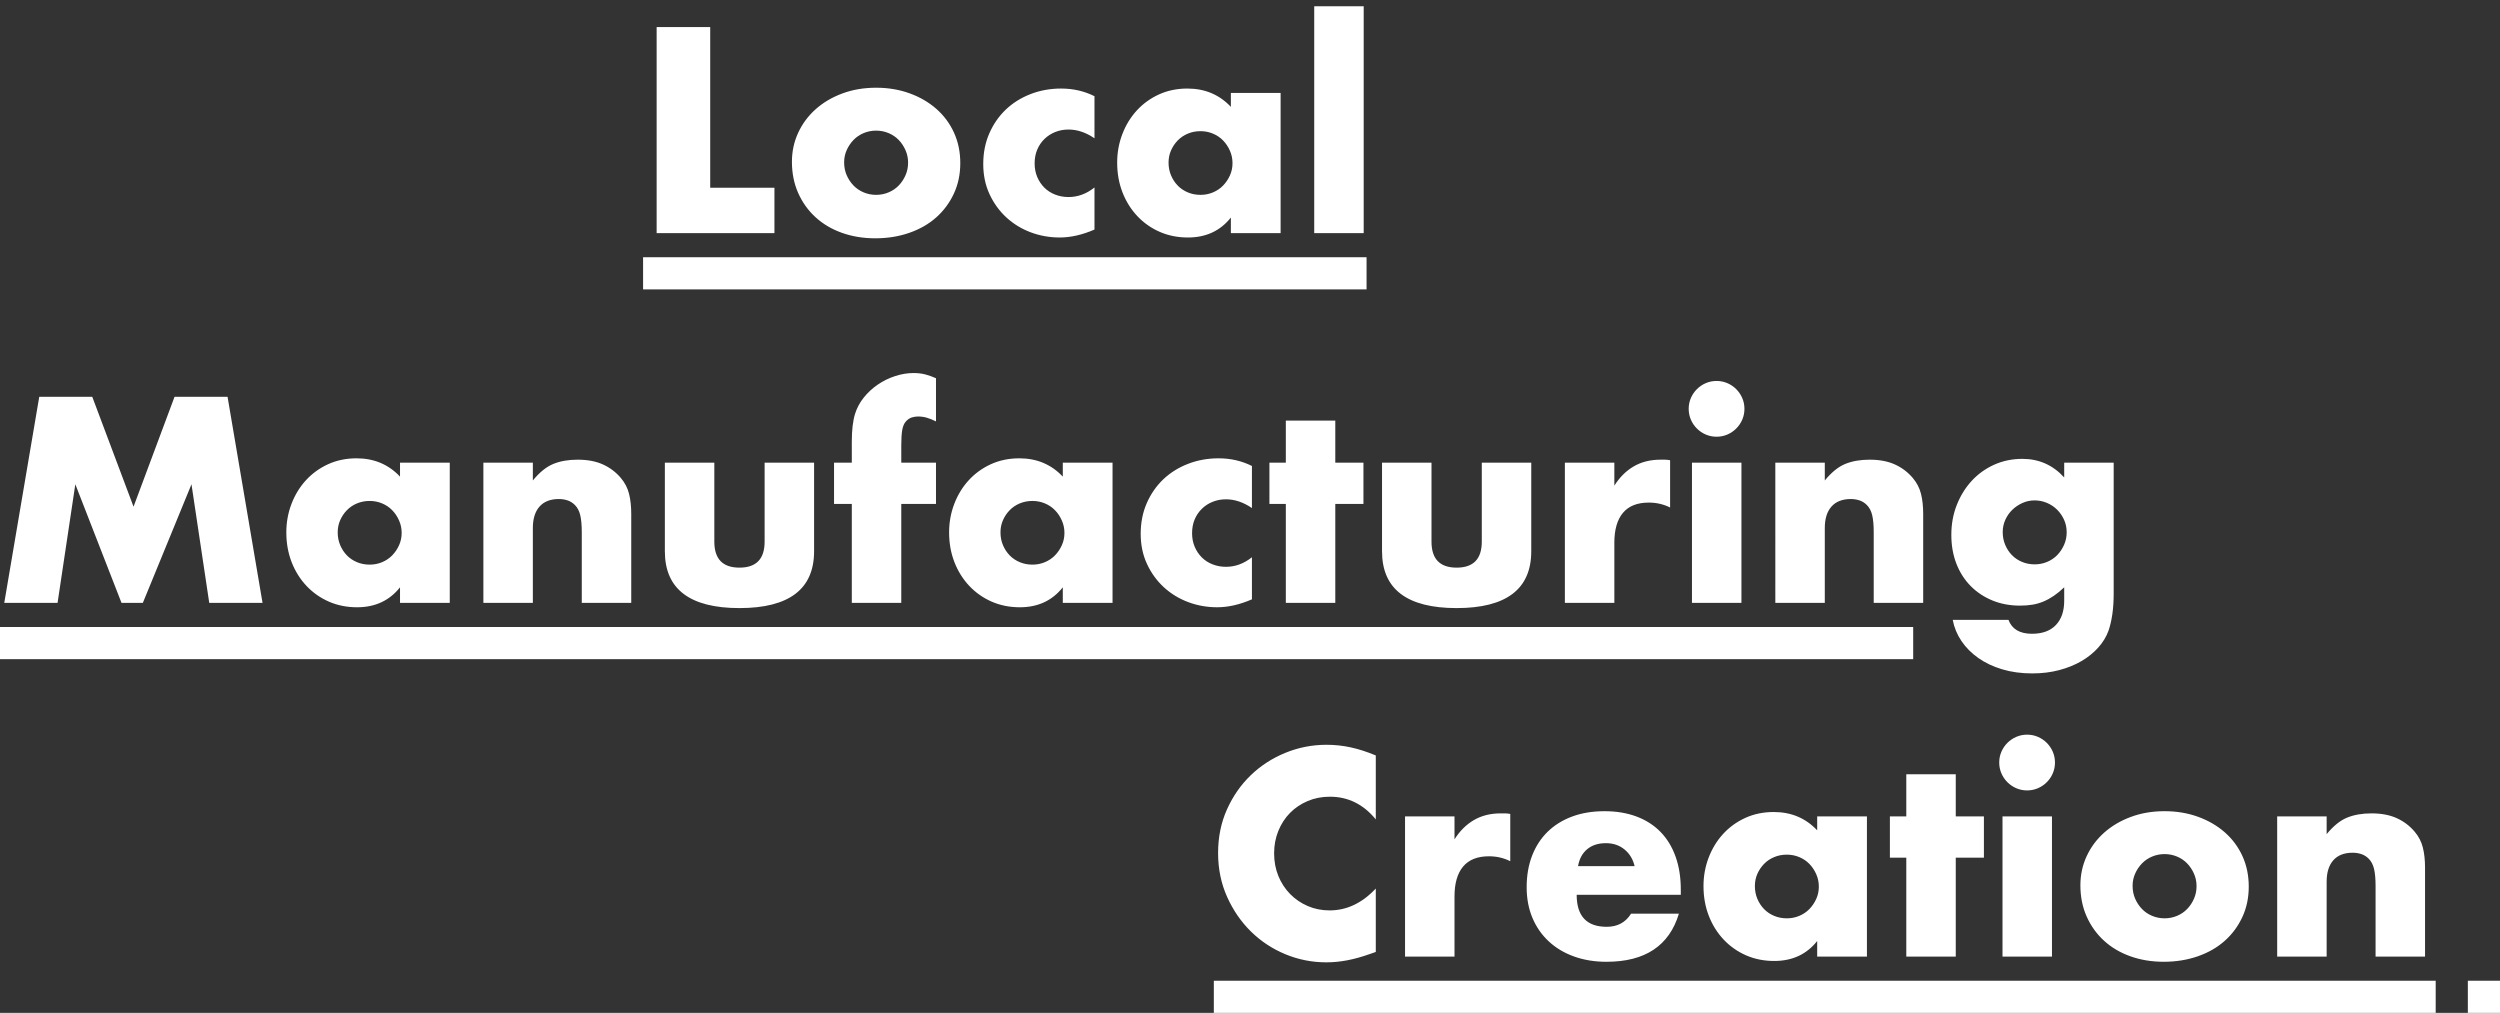 <svg height="126" viewBox="0 0 311 126" width="311" xmlns="http://www.w3.org/2000/svg"><rect x="0" y="0" width="311" height="126" fill="#333333" stroke="none"/><g fill="#fff" fill-rule="evenodd" transform=""><path d="m307 122h4v4h-4z"/><path d="m151 122h152v4h-152z"/><path d="m171.148 101.932c-1.541-1.881-3.445-2.822-5.712-2.822-.997 0-1.921.181-2.771.544-.85.363-1.581.856-2.193 1.479s-1.094 1.366-1.445 2.227-.527 1.791-.527 2.788c0 1.02.176 1.961.527 2.822s.839 1.609 1.462 2.244 1.354 1.133 2.193 1.496 1.745.544 2.72.544c2.131 0 4.046-.907 5.746-2.72v7.888l-.68.238c-1.02.363-1.972.629-2.856.799s-1.757.255-2.618.255c-1.768 0-3.462-.334-5.083-1.003s-3.049-1.609-4.284-2.822-2.227-2.652-2.975-4.318-1.122-3.485-1.122-5.457.368-3.78 1.105-5.423c.737-1.643 1.723-3.06 2.958-4.25 1.235-1.19 2.669-2.119 4.301-2.788s3.343-1.003 5.134-1.003c1.02 0 2.023.108 3.009.323s2.023.55 3.111 1.003zm3.638-.374h6.154v2.856c.657-1.043 1.462-1.842 2.414-2.397s2.063-.833 3.332-.833h.527c.193 0 .414.023.663.068v5.882c-.816-.408-1.7-.612-2.652-.612-1.428 0-2.499.425-3.213 1.275s-1.071 2.091-1.071 3.723v7.48h-6.154zm28.56 6.188c-.204-.861-.623-1.553-1.258-2.074s-1.405-.782-2.312-.782c-.952 0-1.728.249-2.329.748s-.98 1.201-1.139 2.108zm-7.208 3.57c0 2.652 1.247 3.978 3.74 3.978 1.337 0 2.346-.544 3.026-1.632h5.95c-1.201 3.989-4.205 5.984-9.01 5.984-1.473 0-2.822-.221-4.046-.663s-2.272-1.071-3.145-1.887-1.547-1.791-2.023-2.924-.714-2.403-.714-3.808c0-1.451.227-2.76.68-3.927s1.099-2.159 1.938-2.975 1.853-1.445 3.043-1.887 2.533-.663 4.029-.663c1.473 0 2.799.221 3.978.663s2.176 1.082 2.992 1.921 1.439 1.864 1.87 3.077.646 2.578.646 4.097v.646zm22.168-1.088c0 .567.102 1.094.306 1.581s.482.912.833 1.275.771.646 1.258.85 1.014.306 1.581.306c.544 0 1.06-.102 1.547-.306s.907-.487 1.258-.85.635-.782.85-1.258.323-.986.323-1.53-.108-1.06-.323-1.547-.499-.912-.85-1.275-.771-.646-1.258-.85-1.003-.306-1.547-.306c-.567 0-1.094.102-1.581.306s-.907.487-1.258.85-.629.776-.833 1.241-.306.969-.306 1.513zm7.752-8.67h6.188v17.442h-6.188v-1.938c-1.315 1.655-3.094 2.482-5.338 2.482-1.269 0-2.437-.232-3.502-.697s-1.995-1.116-2.788-1.955-1.411-1.825-1.853-2.958-.663-2.369-.663-3.706c0-1.247.215-2.431.646-3.553s1.031-2.102 1.802-2.941 1.689-1.502 2.754-1.989 2.244-.731 3.536-.731c2.176 0 3.978.759 5.406 2.278zm17.238 5.134v12.308h-6.154v-12.308h-2.04v-5.134h2.04v-5.236h6.154v5.236h3.502v5.134zm11.968-5.134v17.442h-6.154v-17.442zm-6.562-6.698c0-.476.091-.924.272-1.343s.431-.788.748-1.105.686-.567 1.105-.748.867-.272 1.343-.272.924.091 1.343.272.788.431 1.105.748.567.686.748 1.105.272.867.272 1.343-.091.924-.272 1.343-.431.788-.748 1.105-.686.567-1.105.748-.867.272-1.343.272-.924-.091-1.343-.272-.788-.431-1.105-.748-.567-.686-.748-1.105-.272-.867-.272-1.343zm16.592 15.334c0 .589.108 1.128.323 1.615s.499.912.85 1.275.771.646 1.258.85 1.003.306 1.547.306 1.06-.102 1.547-.306.907-.487 1.258-.85.635-.788.85-1.275.323-1.014.323-1.581c0-.544-.108-1.06-.323-1.547s-.499-.912-.85-1.275-.771-.646-1.258-.85-1.003-.306-1.547-.306-1.06.102-1.547.306-.907.487-1.258.85-.635.782-.85 1.258-.323.986-.323 1.53zm-6.494-.068c0-1.292.261-2.499.782-3.621s1.247-2.097 2.176-2.924 2.034-1.479 3.315-1.955 2.68-.714 4.199-.714c1.496 0 2.884.232 4.165.697s2.391 1.111 3.332 1.938 1.672 1.813 2.193 2.958.782 2.408.782 3.791-.266 2.646-.799 3.791-1.264 2.131-2.193 2.958-2.046 1.468-3.349 1.921-2.714.68-4.233.68c-1.496 0-2.879-.227-4.148-.68s-2.363-1.099-3.281-1.938-1.638-1.842-2.159-3.009-.782-2.465-.782-3.893zm24.48-8.568h6.154v2.21c.839-1.02 1.689-1.706 2.55-2.057s1.87-.527 3.026-.527c1.224 0 2.272.198 3.145.595s1.615.958 2.227 1.683c.499.589.839 1.247 1.02 1.972s.272 1.553.272 2.482v11.084h-6.154v-8.806c0-.861-.062-1.558-.187-2.091s-.346-.958-.663-1.275c-.272-.272-.578-.465-.918-.578s-.703-.17-1.088-.17c-1.043 0-1.842.312-2.397.935s-.833 1.513-.833 2.669v9.316h-6.154z"/><path d="m0 78h238v4h-238z"/><path d="m.53 75 4.352-25.636h6.596l5.134 13.668 5.1-13.668h6.596l4.352 25.636h-6.63l-2.21-14.756-6.052 14.756h-2.652l-5.746-14.756-2.21 14.756zm41.48-8.772c0 .567.102 1.094.306 1.581s.482.912.833 1.275.771.646 1.258.85 1.014.306 1.581.306c.544 0 1.06-.102 1.547-.306s.907-.487 1.258-.85.635-.782.85-1.258.323-.986.323-1.53-.108-1.06-.323-1.547-.499-.912-.85-1.275-.771-.646-1.258-.85-1.003-.306-1.547-.306c-.567 0-1.094.102-1.581.306s-.907.487-1.258.85-.629.776-.833 1.241-.306.969-.306 1.513zm7.752-8.67h6.188v17.442h-6.188v-1.938c-1.315 1.655-3.094 2.482-5.338 2.482-1.269 0-2.437-.232-3.502-.697s-1.995-1.116-2.788-1.955-1.411-1.825-1.853-2.958-.663-2.369-.663-3.706c0-1.247.215-2.431.646-3.553s1.031-2.102 1.802-2.941 1.689-1.502 2.754-1.989 2.244-.731 3.536-.731c2.176 0 3.978.759 5.406 2.278zm10.37 0h6.154v2.21c.839-1.02 1.689-1.706 2.55-2.057s1.87-.527 3.026-.527c1.224 0 2.272.198 3.145.595.873.397 1.615.958 2.227 1.683.499.589.839 1.247 1.02 1.972s.272 1.553.272 2.482v11.084h-6.154v-8.806c0-.861-.062-1.558-.187-2.091s-.346-.958-.663-1.275c-.272-.272-.578-.465-.918-.578s-.703-.17-1.088-.17c-1.043 0-1.842.312-2.397.935-.555.623-.833 1.513-.833 2.669v9.316h-6.154zm28.73 0v9.826c0 2.153 1.043 3.23 3.128 3.23s3.128-1.077 3.128-3.23v-9.826h6.154v11.016c0 2.357-.776 4.125-2.329 5.304-1.553 1.179-3.87 1.768-6.953 1.768s-5.4-.589-6.953-1.768-2.329-2.947-2.329-5.304v-11.016zm23.256 5.134v12.308h-6.154v-12.308h-2.21v-5.134h2.21v-2.618c0-1.451.136-2.607.408-3.468.227-.725.589-1.4 1.088-2.023.499-.623 1.082-1.162 1.751-1.615s1.388-.805 2.159-1.054 1.53-.374 2.278-.374c.521 0 1.003.057 1.445.17s.89.272 1.343.476v5.372c-.408-.204-.788-.357-1.139-.459s-.72-.153-1.105-.153c-.249 0-.504.04-.765.119s-.504.244-.731.493-.38.606-.459 1.071-.119 1.094-.119 1.887v2.176h4.318v5.134zm12.342 3.536c0 .567.102 1.094.306 1.581s.482.912.833 1.275.771.646 1.258.85 1.014.306 1.581.306c.544 0 1.06-.102 1.547-.306s.907-.487 1.258-.85.635-.782.85-1.258.323-.986.323-1.53-.108-1.06-.323-1.547-.499-.912-.85-1.275-.771-.646-1.258-.85-1.003-.306-1.547-.306c-.567 0-1.094.102-1.581.306s-.907.487-1.258.85-.629.776-.833 1.241-.306.969-.306 1.513zm7.752-8.67h6.188v17.442h-6.188v-1.938c-1.315 1.655-3.094 2.482-5.338 2.482-1.269 0-2.437-.232-3.502-.697s-1.995-1.116-2.788-1.955-1.411-1.825-1.853-2.958-.663-2.369-.663-3.706c0-1.247.215-2.431.646-3.553s1.031-2.102 1.802-2.941 1.689-1.502 2.754-1.989 2.244-.731 3.536-.731c2.176 0 3.978.759 5.406 2.278zm23.528 5.644c-1.065-.725-2.142-1.088-3.23-1.088-.589 0-1.139.102-1.649.306s-.958.493-1.343.867-.686.816-.901 1.326c-.215.51-.323 1.082-.323 1.717 0 .612.108 1.173.323 1.683.215.51.51.952.884 1.326s.822.663 1.343.867 1.077.306 1.666.306c1.156 0 2.233-.397 3.23-1.19v5.236c-1.519.657-2.958.986-4.318.986-1.269 0-2.476-.215-3.621-.646s-2.153-1.048-3.026-1.853-1.57-1.768-2.091-2.89-.782-2.374-.782-3.757.249-2.646.748-3.791 1.179-2.131 2.04-2.958 1.887-1.473 3.077-1.938 2.465-.697 3.825-.697c1.496 0 2.879.317 4.148.952zm10.37-.51v12.308h-6.154v-12.308h-2.04v-5.134h2.04v-5.236h6.154v5.236h3.502v5.134zm11.968-5.134v9.826c0 2.153 1.043 3.23 3.128 3.23s3.128-1.077 3.128-3.23v-9.826h6.154v11.016c0 2.357-.776 4.125-2.329 5.304s-3.87 1.768-6.953 1.768-5.4-.589-6.953-1.768-2.329-2.947-2.329-5.304v-11.016zm16.592 0h6.154v2.856c.657-1.043 1.462-1.842 2.414-2.397s2.063-.833 3.332-.833h.527c.193 0 .414.023.663.068v5.882c-.816-.408-1.7-.612-2.652-.612-1.428 0-2.499.425-3.213 1.275-.714.85-1.071 2.091-1.071 3.723v7.48h-6.154zm21.964 0v17.442h-6.154v-17.442zm-6.562-6.698c0-.476.091-.924.272-1.343s.431-.788.748-1.105.686-.567 1.105-.748.867-.272 1.343-.272.924.091 1.343.272.788.431 1.105.748.567.686.748 1.105.272.867.272 1.343-.091.924-.272 1.343-.431.788-.748 1.105-.686.567-1.105.748-.867.272-1.343.272-.924-.091-1.343-.272-.788-.431-1.105-.748-.567-.686-.748-1.105-.272-.867-.272-1.343zm10.778 6.698h6.154v2.21c.839-1.02 1.689-1.706 2.55-2.057s1.87-.527 3.026-.527c1.224 0 2.272.198 3.145.595.873.397 1.615.958 2.227 1.683.499.589.839 1.247 1.02 1.972s.272 1.553.272 2.482v11.084h-6.154v-8.806c0-.861-.062-1.558-.187-2.091s-.346-.958-.663-1.275c-.272-.272-.578-.465-.918-.578s-.703-.17-1.088-.17c-1.043 0-1.842.312-2.397.935-.555.623-.833 1.513-.833 2.669v9.316h-6.154zm28.288 8.636c0 .567.102 1.094.306 1.581s.482.912.833 1.275.771.646 1.258.85 1.014.306 1.581.306c.544 0 1.06-.102 1.547-.306s.907-.487 1.258-.85.635-.788.85-1.275.323-1.003.323-1.547c0-.567-.108-1.088-.323-1.564s-.504-.895-.867-1.258-.788-.646-1.275-.85-.992-.306-1.513-.306c-.544 0-1.054.108-1.53.323s-.895.499-1.258.85-.652.765-.867 1.241-.323.986-.323 1.53zm13.804-8.636v16.252c0 .975-.057 1.847-.17 2.618s-.272 1.451-.476 2.04c-.272.748-.697 1.445-1.275 2.091s-1.275 1.207-2.091 1.683-1.74.85-2.771 1.122-2.148.408-3.349.408c-1.36 0-2.607-.17-3.74-.51s-2.125-.81-2.975-1.411-1.547-1.303-2.091-2.108-.907-1.683-1.088-2.635h6.936c.431 1.156 1.405 1.734 2.924 1.734 1.292 0 2.284-.363 2.975-1.088s1.037-1.734 1.037-3.026v-1.666c-.453.431-.89.788-1.309 1.071-.419.283-.844.516-1.275.697s-.884.312-1.36.391-.997.119-1.564.119c-1.247 0-2.391-.215-3.434-.646s-1.944-1.031-2.703-1.802-1.349-1.694-1.768-2.771c-.419-1.077-.629-2.272-.629-3.587 0-1.337.227-2.578.68-3.723s1.071-2.142 1.853-2.992c.782-.85 1.711-1.519 2.788-2.006s2.25-.731 3.519-.731c2.063 0 3.797.771 5.202 2.312v-1.836z"/><path d="m80 32h90v4h-90z"/><path d="m88.35 3.364v19.992h7.99v5.644h-14.654v-25.636zm16.66 16.83c0 .589.108 1.128.323 1.615s.499.912.85 1.275.771.646 1.258.85 1.003.306 1.547.306 1.06-.102 1.547-.306.907-.487 1.258-.85.635-.788.85-1.275.323-1.014.323-1.581c0-.544-.108-1.06-.323-1.547s-.499-.912-.85-1.275-.771-.646-1.258-.85-1.003-.306-1.547-.306-1.06.102-1.547.306-.907.487-1.258.85-.635.782-.85 1.258-.323.986-.323 1.53zm-6.494-.068c0-1.292.261-2.499.782-3.621s1.247-2.097 2.176-2.924 2.034-1.479 3.315-1.955 2.68-.714 4.199-.714c1.496 0 2.884.232 4.165.697s2.391 1.111 3.332 1.938 1.672 1.813 2.193 2.958.782 2.408.782 3.791-.266 2.646-.799 3.791-1.264 2.131-2.193 2.958-2.046 1.468-3.349 1.921-2.714.68-4.233.68c-1.496 0-2.879-.227-4.148-.68s-2.363-1.099-3.281-1.938-1.638-1.842-2.159-3.009-.782-2.465-.782-3.893zm37.638-2.924c-1.065-.725-2.142-1.088-3.23-1.088-.589 0-1.139.102-1.649.306s-.958.493-1.343.867-.686.816-.901 1.326c-.215.51-.323 1.082-.323 1.717 0 .612.108 1.173.323 1.683.215.51.51.952.884 1.326s.822.663 1.343.867 1.077.306 1.666.306c1.156 0 2.233-.397 3.23-1.19v5.236c-1.519.657-2.958.986-4.318.986-1.269 0-2.476-.215-3.621-.646s-2.153-1.048-3.026-1.853-1.57-1.768-2.091-2.89-.782-2.374-.782-3.757.249-2.646.748-3.791 1.179-2.131 2.04-2.958 1.887-1.473 3.077-1.938 2.465-.697 3.825-.697c1.496 0 2.879.317 4.148.952zm9.214 3.026c0 .567.102 1.094.306 1.581s.482.912.833 1.275.771.646 1.258.85 1.014.306 1.581.306c.544 0 1.06-.102 1.547-.306s.907-.487 1.258-.85.635-.782.85-1.258.323-.986.323-1.53-.108-1.06-.323-1.547-.499-.912-.85-1.275-.771-.646-1.258-.85-1.003-.306-1.547-.306c-.567 0-1.094.102-1.581.306s-.907.487-1.258.85-.629.776-.833 1.241-.306.969-.306 1.513zm7.752-8.67h6.188v17.442h-6.188v-1.938c-1.315 1.655-3.094 2.482-5.338 2.482-1.269 0-2.437-.232-3.502-.697s-1.995-1.116-2.788-1.955-1.411-1.825-1.853-2.958-.663-2.369-.663-3.706c0-1.247.215-2.431.646-3.553s1.031-2.102 1.802-2.941 1.689-1.502 2.754-1.989 2.244-.731 3.536-.731c2.176 0 3.978.759 5.406 2.278zm16.524-10.778v28.22h-6.154v-28.22z"/></g></svg>